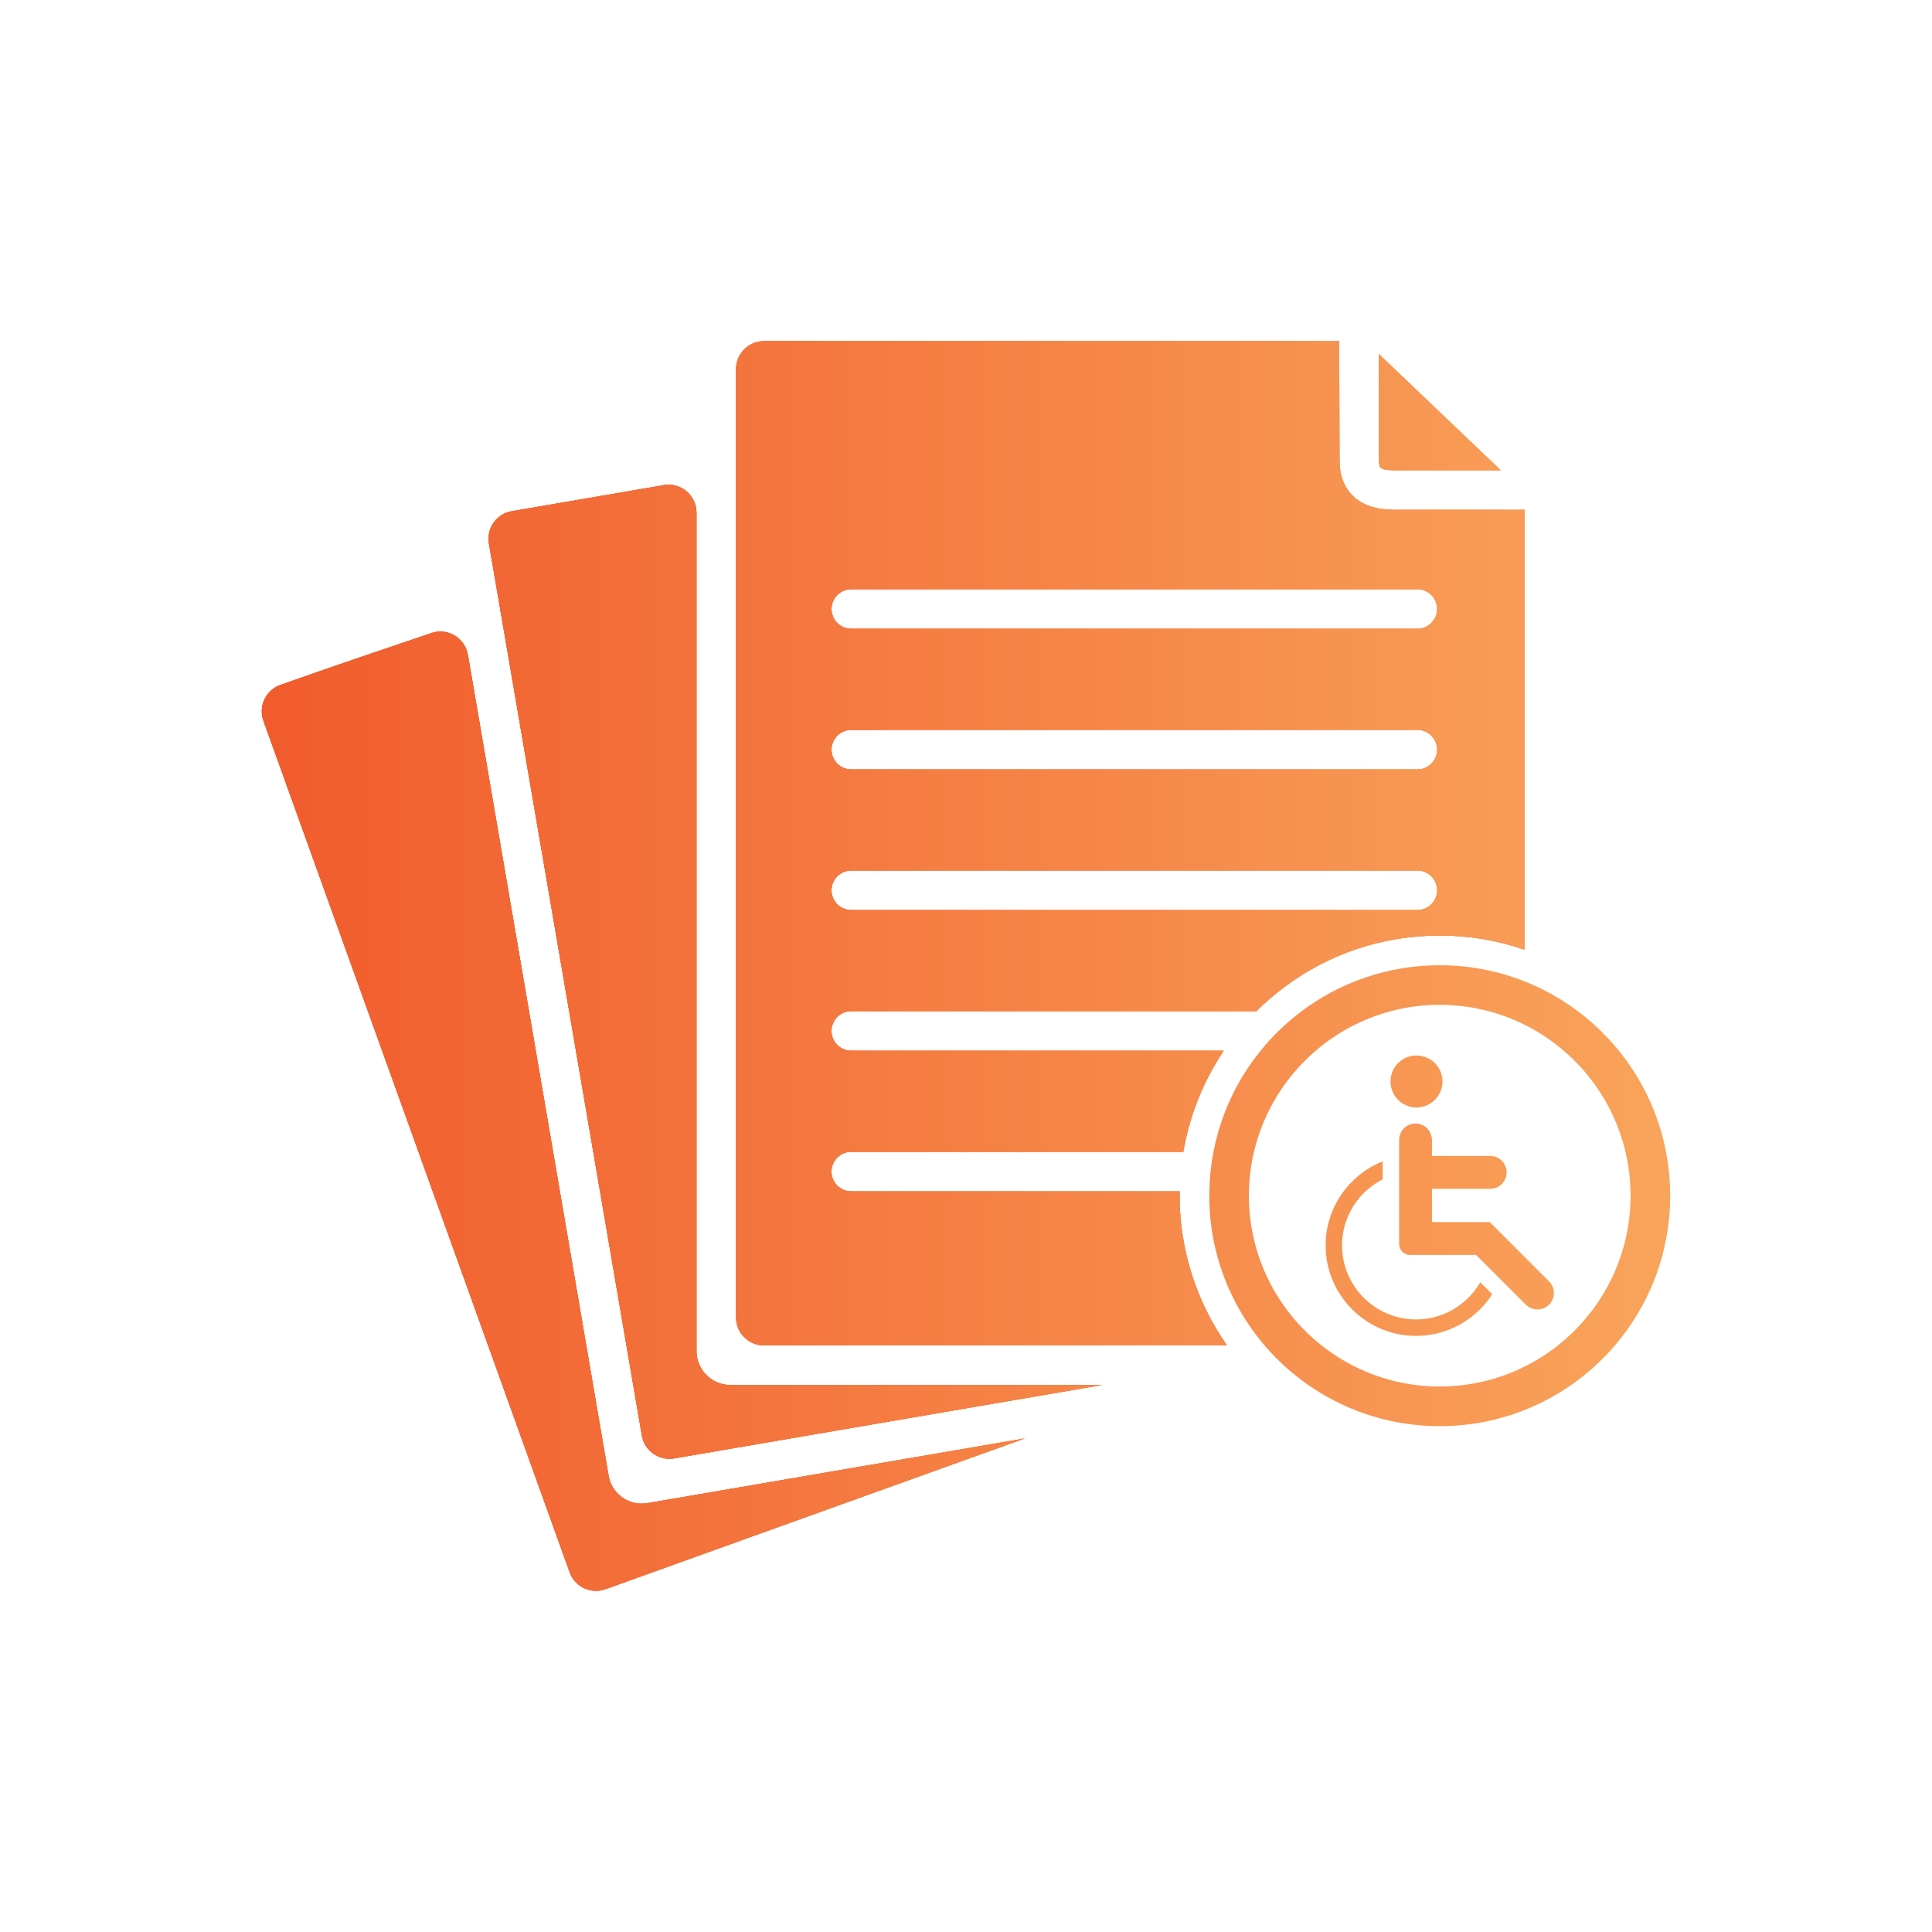 <?xml version="1.0" encoding="UTF-8"?>
<svg id="Layer_1" data-name="Layer 1" xmlns="http://www.w3.org/2000/svg" xmlns:xlink="http://www.w3.org/1999/xlink" viewBox="0 0 1080 1080">
  <defs>
    <style>
      .cls-1 {
        fill: url(#linear-gradient);
      }
    </style>
    <linearGradient id="linear-gradient" x1="146.35" y1="540" x2="933.65" y2="540" gradientUnits="userSpaceOnUse">
      <stop offset="0" stop-color="#f15b2d"/>
      <stop offset="1" stop-color="#f9a45b"/>
    </linearGradient>
  </defs>
  <path class="cls-1" d="M480.28,819.95l-118.53,20.35c-1.03.17-2.06.25-3.07.25-8.94,0-16.87-6.43-18.45-15.43l-43.76-255.35-34.93-203.72c-1.63-9.45-11.3-15.23-20.39-12.16-28.09,9.47-56.49,19.15-84.38,29-8.17,2.89-12.43,11.86-9.5,20.02l91.09,253.22c.02.07.06.16.08.23l80.02,222.57c2.92,8.11,11.88,12.33,19.99,9.42l95.14-34.21,139.29-50.06-92.61,15.86ZM408.26,774.23c-10.44,0-18.93-8.51-18.93-18.98v-468.64c0-9.68-8.72-17.03-18.26-15.4l-85,14.57c-8.5,1.45-14.21,9.53-12.75,18.03l44.98,262.22,40.52,236.46c1.45,8.51,9.53,14.22,18.03,12.76l99.69-17.11,139.51-23.91h-207.79ZM826.49,251.06l-55.71-53.12.13,59.63c0,2.24.42,3.44.79,3.81,1.57,1.57,7.78,1.53,10.43,1.51h1.37s55.38-.01,55.38-.01l-12.4-11.82ZM782.29,285.03h-1.6c-6.55,0-17.11-.51-24.58-7.94-4.87-4.83-7.33-11.39-7.33-19.49l-.16-66.88h-321.54c-8.62,0-15.62,6.99-15.62,15.62v530.14c0,8.62,6.99,15.62,15.62,15.62h258.82c-17.17-24.38-26.51-53.62-26.51-83.7,0-.8.01-1.59.03-2.39h-183.56c-6.11,0-11.07-4.95-11.07-11.07s4.96-11.07,11.07-11.07h185.6c.18-1.05.38-2.11.58-3.17,3.65-18.99,11.2-37.21,22.01-53.33h-208.19c-6.11,0-11.07-4.96-11.07-11.07s4.96-11.07,11.07-11.07h226.44c4.79-4.76,9.94-9.21,15.37-13.28,25.31-18.96,55.44-28.99,87.14-28.99,16.31,0,32.25,2.67,47.47,7.94v-245.9h-70ZM792.32,508.75h-316.44c-6.11,0-11.07-4.96-11.07-11.07s4.96-11.07,11.07-11.07h316.44c6.12,0,11.07,4.96,11.07,11.07s-4.95,11.07-11.07,11.07ZM792.32,430.13h-316.44c-6.11,0-11.07-4.96-11.07-11.07s4.96-11.07,11.07-11.07h316.44c6.12,0,11.07,4.96,11.07,11.07s-4.95,11.07-11.07,11.07ZM792.32,351.5h-316.44c-6.11,0-11.07-4.96-11.07-11.07s4.96-11.07,11.07-11.07h316.44c6.12,0,11.07,4.95,11.07,11.07s-4.95,11.07-11.07,11.07Z"/>
  <g>
    <g>
      <path class="cls-1" d="M572.89,804.09l-139.29,50.06-95.14,34.21c-8.11,2.91-17.07-1.31-19.99-9.42l-80.02-222.57c-.02-.08-.06-.17-.08-.23l-91.09-253.22c-2.93-8.16,1.33-17.13,9.5-20.02,27.89-9.85,56.29-19.52,84.38-29,9.09-3.07,18.76,2.71,20.39,12.16l34.93,203.72,43.76,255.35c1.58,9,9.51,15.43,18.45,15.43,1.01,0,2.04-.09,3.07-.25l118.53-20.35,92.61-15.86Z"/>
      <path class="cls-1" d="M616.05,774.23l-139.51,23.91-99.69,17.11c-8.5,1.46-16.58-4.25-18.03-12.76l-40.52-236.46-44.98-262.22c-1.46-8.5,4.25-16.58,12.75-18.03l85-14.57c9.54-1.64,18.26,5.71,18.26,15.4v468.64c0,10.47,8.49,18.98,18.93,18.98h207.79Z"/>
      <path class="cls-1" d="M838.88,262.88h-56.76c-2.65.03-8.85.08-10.43-1.49-.37-.37-.79-1.57-.79-3.81l-.13-59.63,55.71,53.12,12.4,11.82Z"/>
      <path class="cls-1" d="M782.29,285.03h-1.6c-6.55,0-17.11-.51-24.58-7.94-4.87-4.83-7.33-11.39-7.33-19.49l-.16-66.88h-321.54c-8.62,0-15.62,6.99-15.62,15.62v530.14c0,8.62,6.99,15.62,15.62,15.62h258.82c-17.17-24.38-26.51-53.62-26.51-83.7,0-.8.01-1.59.03-2.39h-183.56c-6.11,0-11.07-4.95-11.07-11.07s4.96-11.07,11.07-11.07h185.6c.18-1.05.38-2.11.58-3.17,3.65-18.99,11.2-37.21,22.01-53.33h-208.19c-6.11,0-11.07-4.96-11.07-11.07s4.96-11.07,11.07-11.07h226.44c4.79-4.76,9.94-9.21,15.37-13.28,25.31-18.96,55.44-28.99,87.14-28.99,16.31,0,32.25,2.67,47.47,7.94v-245.9h-70ZM792.32,508.75h-316.44c-6.11,0-11.07-4.96-11.07-11.07s4.96-11.07,11.07-11.07h316.44c6.12,0,11.07,4.96,11.07,11.07s-4.95,11.07-11.07,11.07ZM792.32,430.13h-316.44c-6.11,0-11.07-4.96-11.07-11.07s4.96-11.07,11.07-11.07h316.44c6.12,0,11.07,4.96,11.07,11.07s-4.95,11.07-11.07,11.07ZM792.32,351.5h-316.44c-6.11,0-11.07-4.96-11.07-11.07s4.96-11.07,11.07-11.07h316.44c6.12,0,11.07,4.95,11.07,11.07s-4.95,11.07-11.07,11.07Z"/>
    </g>
    <g>
      <path class="cls-1" d="M572.89,804.09l-139.29,50.06-95.14,34.21c-8.11,2.91-17.07-1.31-19.99-9.42l-80.02-222.57c-.02-.08-.06-.17-.08-.23l-91.09-253.22c-2.93-8.16,1.33-17.13,9.5-20.02,27.89-9.85,56.29-19.52,84.38-29,9.09-3.07,18.76,2.71,20.39,12.16l34.93,203.72,43.76,255.35c1.58,9,9.51,15.43,18.45,15.43,1.01,0,2.04-.09,3.07-.25l118.53-20.35,92.61-15.86Z"/>
      <path class="cls-1" d="M616.05,774.23l-139.51,23.91-99.69,17.11c-8.5,1.46-16.58-4.25-18.03-12.76l-40.52-236.46-44.98-262.22c-1.46-8.5,4.25-16.58,12.75-18.03l85-14.57c9.54-1.64,18.26,5.71,18.26,15.4v468.64c0,10.47,8.49,18.98,18.93,18.98h207.79Z"/>
      <path class="cls-1" d="M838.88,262.88h-56.76c-2.65.03-8.85.08-10.43-1.49-.37-.37-.79-1.57-.79-3.81l-.13-59.63,55.71,53.12,12.4,11.82Z"/>
      <path class="cls-1" d="M782.29,285.03h-1.6c-6.55,0-17.11-.51-24.58-7.94-4.87-4.83-7.33-11.39-7.33-19.49l-.16-66.88h-321.54c-8.62,0-15.62,6.99-15.62,15.62v530.14c0,8.62,6.99,15.62,15.62,15.62h258.82c-17.17-24.38-26.51-53.62-26.51-83.7,0-.8.01-1.59.03-2.39h-183.56c-6.11,0-11.07-4.95-11.07-11.07s4.96-11.07,11.07-11.07h185.6c.18-1.05.38-2.11.58-3.17,3.65-18.99,11.2-37.21,22.01-53.33h-208.19c-6.11,0-11.07-4.96-11.07-11.07s4.96-11.07,11.07-11.07h226.44c4.79-4.76,9.94-9.21,15.37-13.28,25.31-18.96,55.44-28.99,87.14-28.99,16.31,0,32.25,2.67,47.47,7.94v-245.9h-70ZM792.32,508.75h-316.44c-6.11,0-11.07-4.96-11.07-11.07s4.96-11.07,11.07-11.07h316.44c6.12,0,11.07,4.96,11.07,11.07s-4.95,11.07-11.07,11.07ZM792.32,430.13h-316.44c-6.11,0-11.07-4.96-11.07-11.07s4.96-11.07,11.07-11.07h316.44c6.12,0,11.07,4.96,11.07,11.07s-4.95,11.07-11.07,11.07ZM792.32,351.5h-316.44c-6.11,0-11.07-4.96-11.07-11.07s4.96-11.07,11.07-11.07h316.44c6.12,0,11.07,4.95,11.07,11.07s-4.95,11.07-11.07,11.07Z"/>
    </g>
    <g>
      <path class="cls-1" d="M572.89,804.09l-139.29,50.06-95.14,34.21c-8.11,2.91-17.07-1.31-19.99-9.42l-80.02-222.57c-.02-.08-.06-.17-.08-.23l-91.09-253.22c-2.93-8.16,1.33-17.13,9.5-20.02,27.89-9.85,56.29-19.52,84.38-29,9.09-3.07,18.76,2.71,20.39,12.16l34.93,203.72,43.76,255.35c1.58,9,9.51,15.43,18.45,15.43,1.01,0,2.04-.09,3.07-.25l118.53-20.35,92.61-15.86Z"/>
      <path class="cls-1" d="M616.05,774.23l-139.51,23.91-99.69,17.11c-8.5,1.46-16.58-4.25-18.03-12.76l-40.52-236.46-44.98-262.22c-1.46-8.5,4.25-16.58,12.75-18.03l85-14.57c9.54-1.64,18.26,5.71,18.26,15.4v468.64c0,10.47,8.49,18.98,18.93,18.98h207.79Z"/>
      <path class="cls-1" d="M838.88,262.88h-56.76c-2.65.03-8.85.08-10.43-1.49-.37-.37-.79-1.57-.79-3.81l-.13-59.63,55.71,53.12,12.4,11.82Z"/>
      <path class="cls-1" d="M782.29,285.03h-1.6c-6.55,0-17.11-.51-24.58-7.94-4.87-4.83-7.33-11.39-7.33-19.49l-.16-66.88h-321.54c-8.62,0-15.62,6.99-15.62,15.62v530.14c0,8.62,6.99,15.62,15.62,15.62h258.82c-17.17-24.38-26.51-53.62-26.51-83.7,0-.8.01-1.59.03-2.39h-183.56c-6.11,0-11.07-4.95-11.07-11.07s4.96-11.07,11.07-11.07h185.6c.18-1.05.38-2.11.58-3.17,3.65-18.99,11.2-37.21,22.01-53.33h-208.19c-6.11,0-11.07-4.96-11.07-11.07s4.96-11.07,11.07-11.07h226.44c4.79-4.76,9.94-9.21,15.37-13.28,25.31-18.96,55.44-28.99,87.14-28.99,16.31,0,32.25,2.67,47.47,7.94v-245.9h-70ZM792.32,508.75h-316.44c-6.11,0-11.07-4.96-11.07-11.07s4.96-11.07,11.07-11.07h316.44c6.12,0,11.07,4.96,11.07,11.07s-4.95,11.07-11.07,11.07ZM792.32,430.13h-316.44c-6.11,0-11.07-4.96-11.07-11.07s4.96-11.07,11.07-11.07h316.44c6.12,0,11.07,4.96,11.07,11.07s-4.95,11.07-11.07,11.07ZM792.32,351.5h-316.44c-6.11,0-11.07-4.96-11.07-11.07s4.96-11.07,11.07-11.07h316.44c6.12,0,11.07,4.95,11.07,11.07s-4.95,11.07-11.07,11.07Z"/>
    </g>
  </g>
  <g>
    <path class="cls-1" d="M874.43,559.99c-6.95-4.47-14.36-8.29-22.14-11.38-14.69-5.83-30.7-9.03-47.47-9.03-28.94,0-55.67,9.55-77.18,25.67-8.54,6.41-16.27,13.85-22.97,22.14-13.04,16.08-22.27,35.36-26.33,56.49-1.39,7.18-2.19,14.58-2.31,22.14-.02.8-.03,1.59-.03,2.39,0,31.95,11.63,61.18,30.9,83.7,7.99,9.35,17.31,17.55,27.66,24.28,20.21,13.18,44.34,20.84,70.26,20.84,71.14,0,128.82-57.67,128.82-128.82,0-45.5-23.59-85.49-59.21-108.41ZM874.43,749.18c-15.24,13.15-34.2,22.06-55.09,24.9-.35.06-.7.1-1.05.14-4.42.56-8.91.85-13.47.85s-9.05-.29-13.47-.85c-.35-.04-.7-.09-1.05-.14-19.3-2.62-36.97-10.45-51.57-21.99-24.71-19.56-40.6-49.81-40.6-83.7,0-.8.01-1.59.03-2.39.17-7.6,1.13-15.01,2.81-22.14,5.28-22.36,17.61-42.01,34.5-56.49,12.02-10.3,26.34-17.97,42.09-22.14,8.7-2.3,17.83-3.53,27.25-3.53,17.04,0,33.17,4.02,47.47,11.16,8,3.98,15.43,8.95,22.14,14.74,22.69,19.58,37.08,48.53,37.08,80.78s-14.39,61.21-37.08,80.79Z"/>
    <g>
      <path class="cls-1" d="M865.94,729.31c-3.59,3.59-9.4,3.59-12.98,0l-.66-.66-1.06-1.06-26.08-26.08h-36.92c-3.39,0-6.12-2.73-6.12-6.12v-58.16c0-1.03.17-2.01.48-2.93,1.04-3.09,3.69-5.45,6.94-6.08.65-.14,1.33-.2,2.03-.18,4.03.11,7.35,2.88,8.49,6.56.29.9.43,1.84.43,2.81v8.77h32.54c5.07,0,9.19,4.11,9.19,9.18s-4.12,9.19-9.19,9.19h-32.54v18.61h32.3l19.52,19.52,13.65,13.65c3.59,3.59,3.59,9.41,0,12.99Z"/>
      <path class="cls-1" d="M805.97,607.9c-.56,2.38-1.68,4.48-3.2,6.21-3.43,3.93-8.85,5.87-14.28,4.58-3.23-.76-5.95-2.55-7.9-4.93-2.77-3.39-3.97-7.97-2.9-12.55,1.85-7.81,9.67-12.64,17.49-10.79,7.8,1.84,12.64,9.66,10.79,17.48Z"/>
      <path class="cls-1" d="M834.15,723.47c-1.35,2.1-2.87,4.11-4.5,5.99-9.27,10.6-22.9,17.31-38.06,17.31-27.88,0-50.56-22.68-50.56-50.56,0-11.32,3.74-21.78,10.04-30.2,3.92-5.25,8.83-9.72,14.45-13.12,2.35-1.43,4.83-2.66,7.42-3.69v10.07c-2.65,1.34-5.14,2.97-7.42,4.84-.75.6-1.47,1.24-2.18,1.89-8.07,7.55-13.13,18.3-13.13,30.2,0,22.81,18.56,41.37,41.37,41.37,12.63,0,23.95-5.68,31.55-14.63,1.62-1.91,3.07-3.97,4.33-6.15l6.68,6.67Z"/>
    </g>
  </g>
</svg>